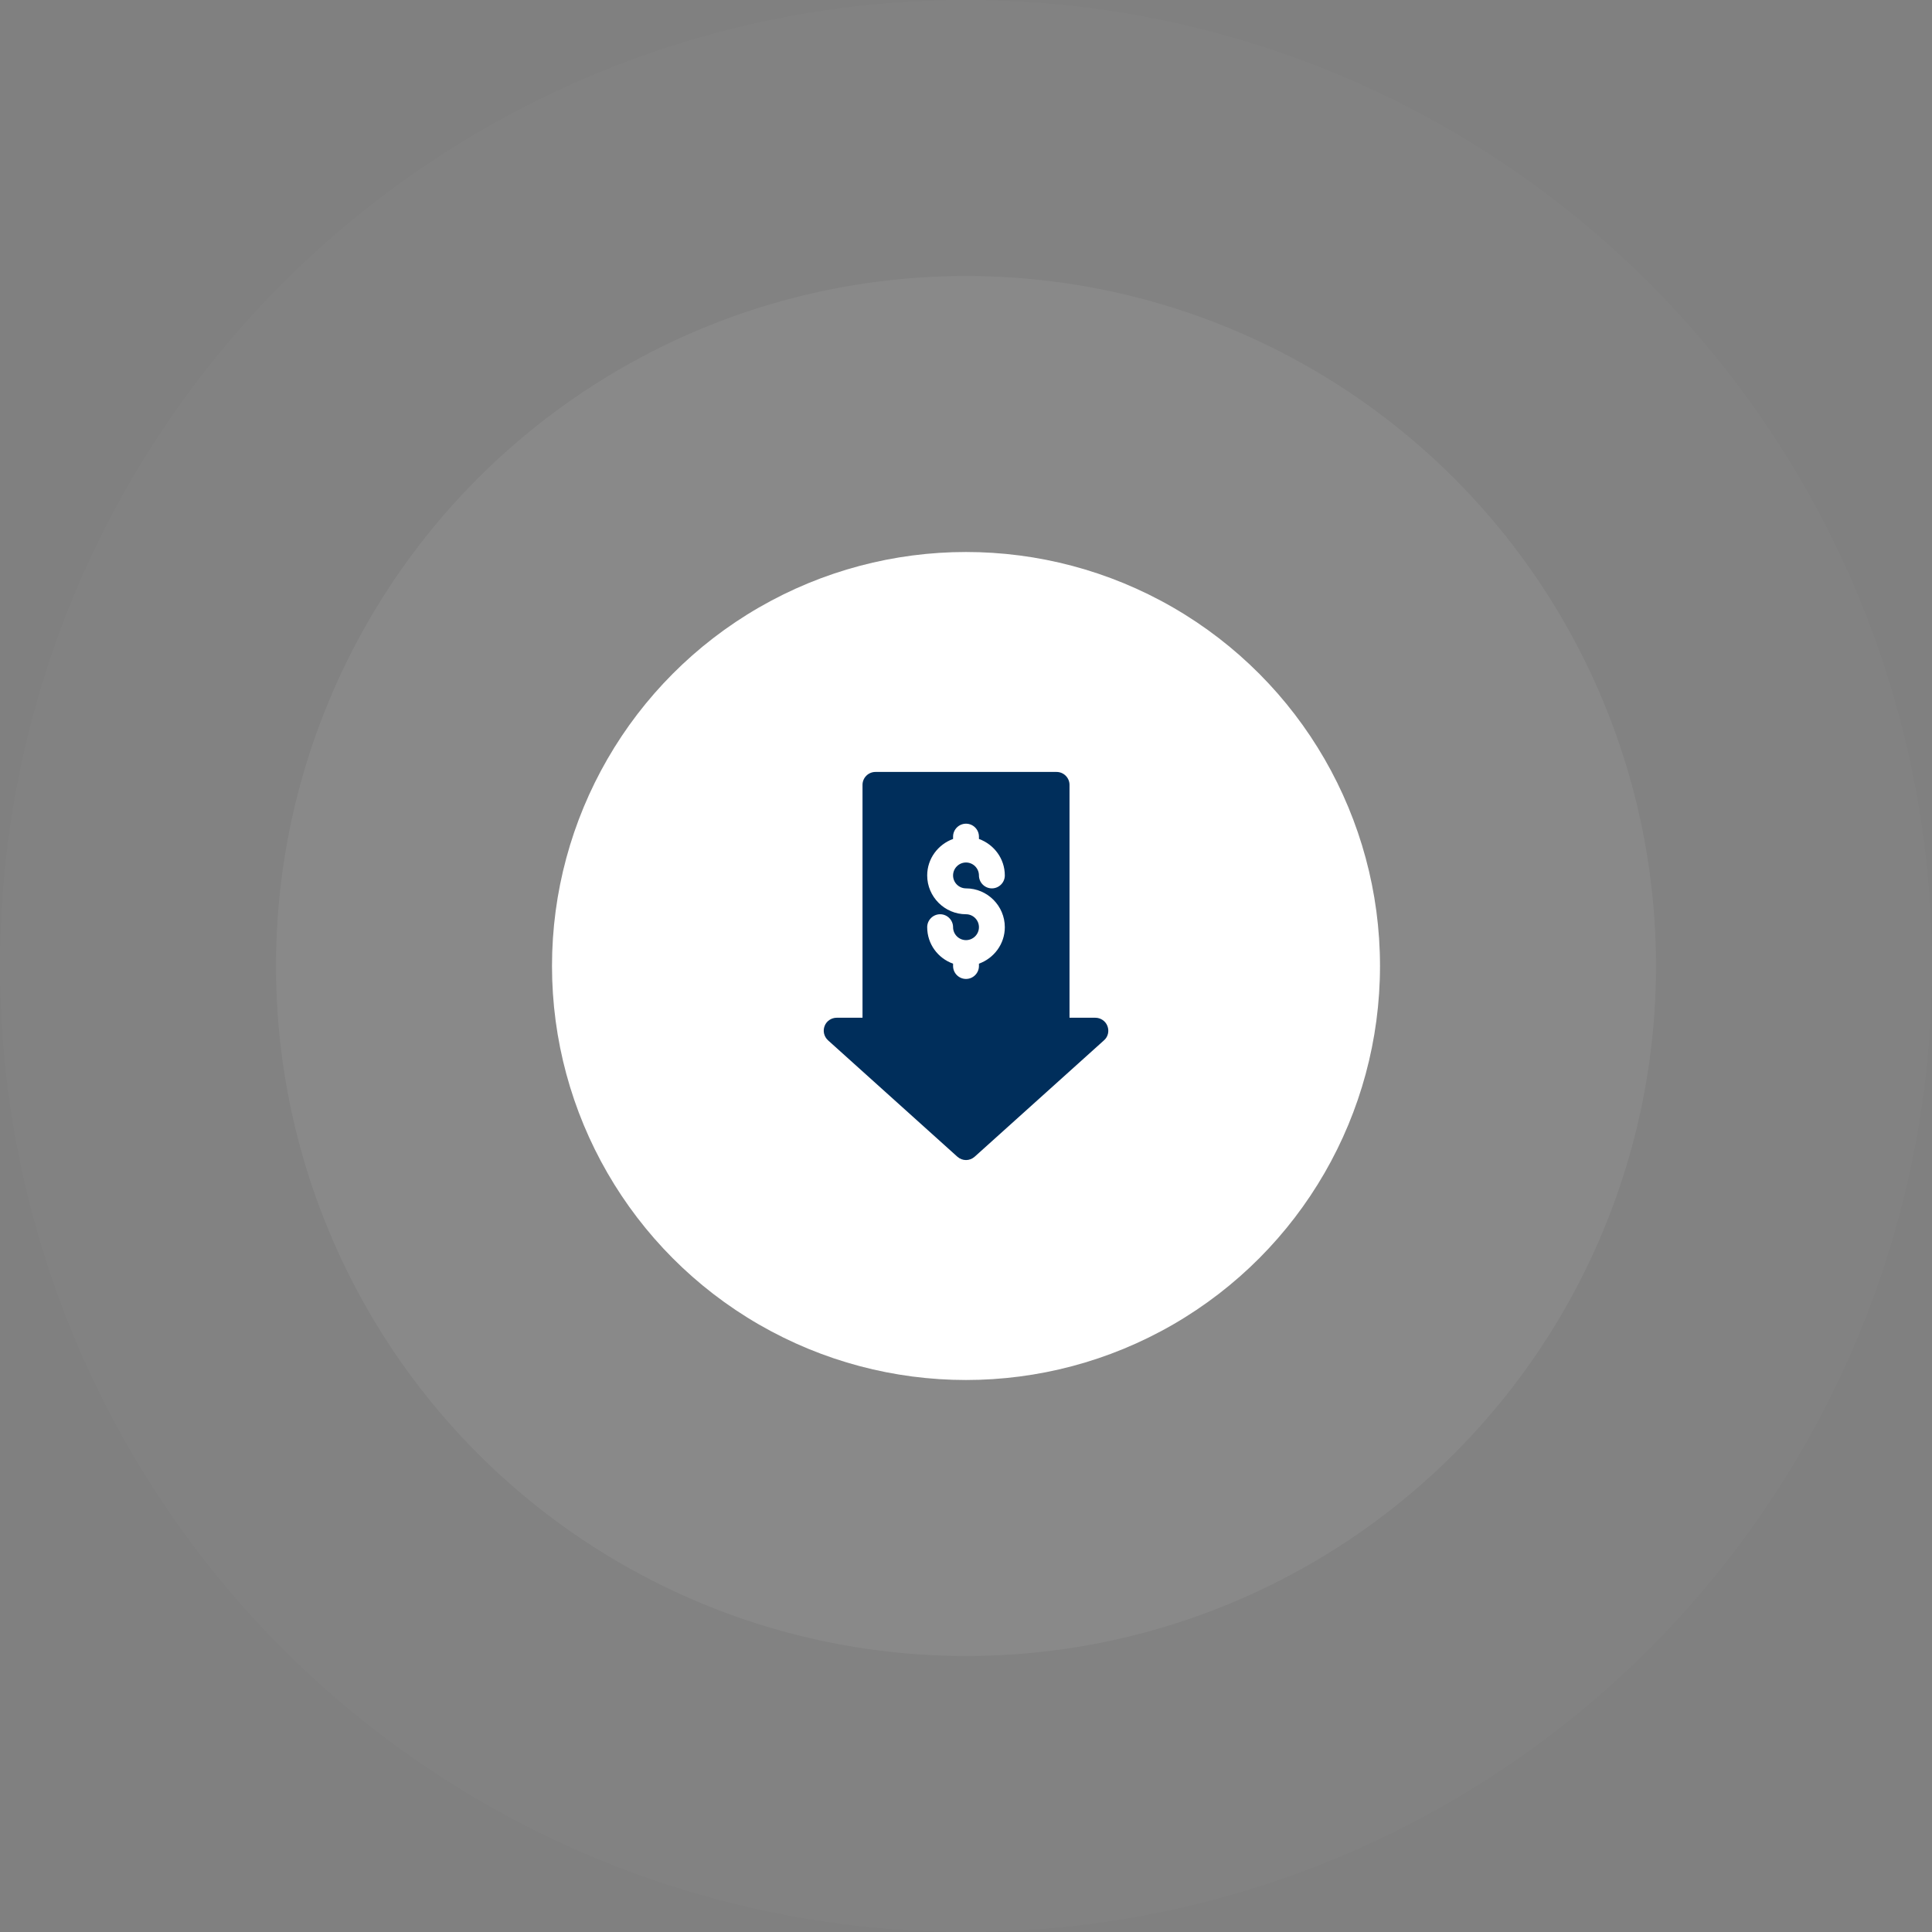 <svg width="140" height="140" viewBox="0 0 140 140" fill="none" xmlns="http://www.w3.org/2000/svg">
<rect x="0" y="0" width="140" height="140" fill="#808080" stroke="none"/>
<circle opacity="0.02" cx="70" cy="70" r="70" fill="white"/>
<circle opacity="0.06" cx="70" cy="70" r="50" fill="white"/>
<circle cx="70" cy="70" r="30" fill="white"/>
<path d="M80.248 74.35C80.116 73.994 79.76 73.75 79.376 73.75H77.501V56.875C77.501 56.359 77.079 55.938 76.563 55.938H63.438C62.923 55.938 62.501 56.359 62.501 56.875V73.75H60.626C60.241 73.75 59.885 73.994 59.754 74.35C59.613 74.716 59.716 75.119 59.998 75.381L69.373 83.819C69.551 83.978 69.776 84.062 70.001 84.062C70.226 84.062 70.451 83.978 70.629 83.819L80.004 75.381C80.295 75.128 80.388 74.716 80.248 74.35ZM70.001 64.375C71.548 64.375 72.813 65.641 72.813 67.188C72.813 68.406 72.026 69.438 70.938 69.831V70C70.938 70.516 70.516 70.938 70.001 70.938C69.485 70.938 69.063 70.516 69.063 70V69.831C67.976 69.447 67.188 68.416 67.188 67.188C67.188 66.672 67.61 66.25 68.126 66.25C68.641 66.25 69.063 66.672 69.063 67.188C69.063 67.703 69.485 68.125 70.001 68.125C70.516 68.125 70.938 67.703 70.938 67.188C70.938 66.672 70.516 66.25 70.001 66.25C68.454 66.25 67.188 64.984 67.188 63.438C67.188 62.219 67.976 61.188 69.063 60.794V60.625C69.063 60.109 69.485 59.688 70.001 59.688C70.516 59.688 70.938 60.109 70.938 60.625V60.794C72.026 61.188 72.813 62.219 72.813 63.438C72.813 63.953 72.391 64.375 71.876 64.375C71.36 64.375 70.938 63.953 70.938 63.438C70.938 62.922 70.516 62.5 70.001 62.5C69.485 62.5 69.063 62.922 69.063 63.438C69.063 63.953 69.485 64.375 70.001 64.375Z" fill="#002E5B"/>
</svg>
